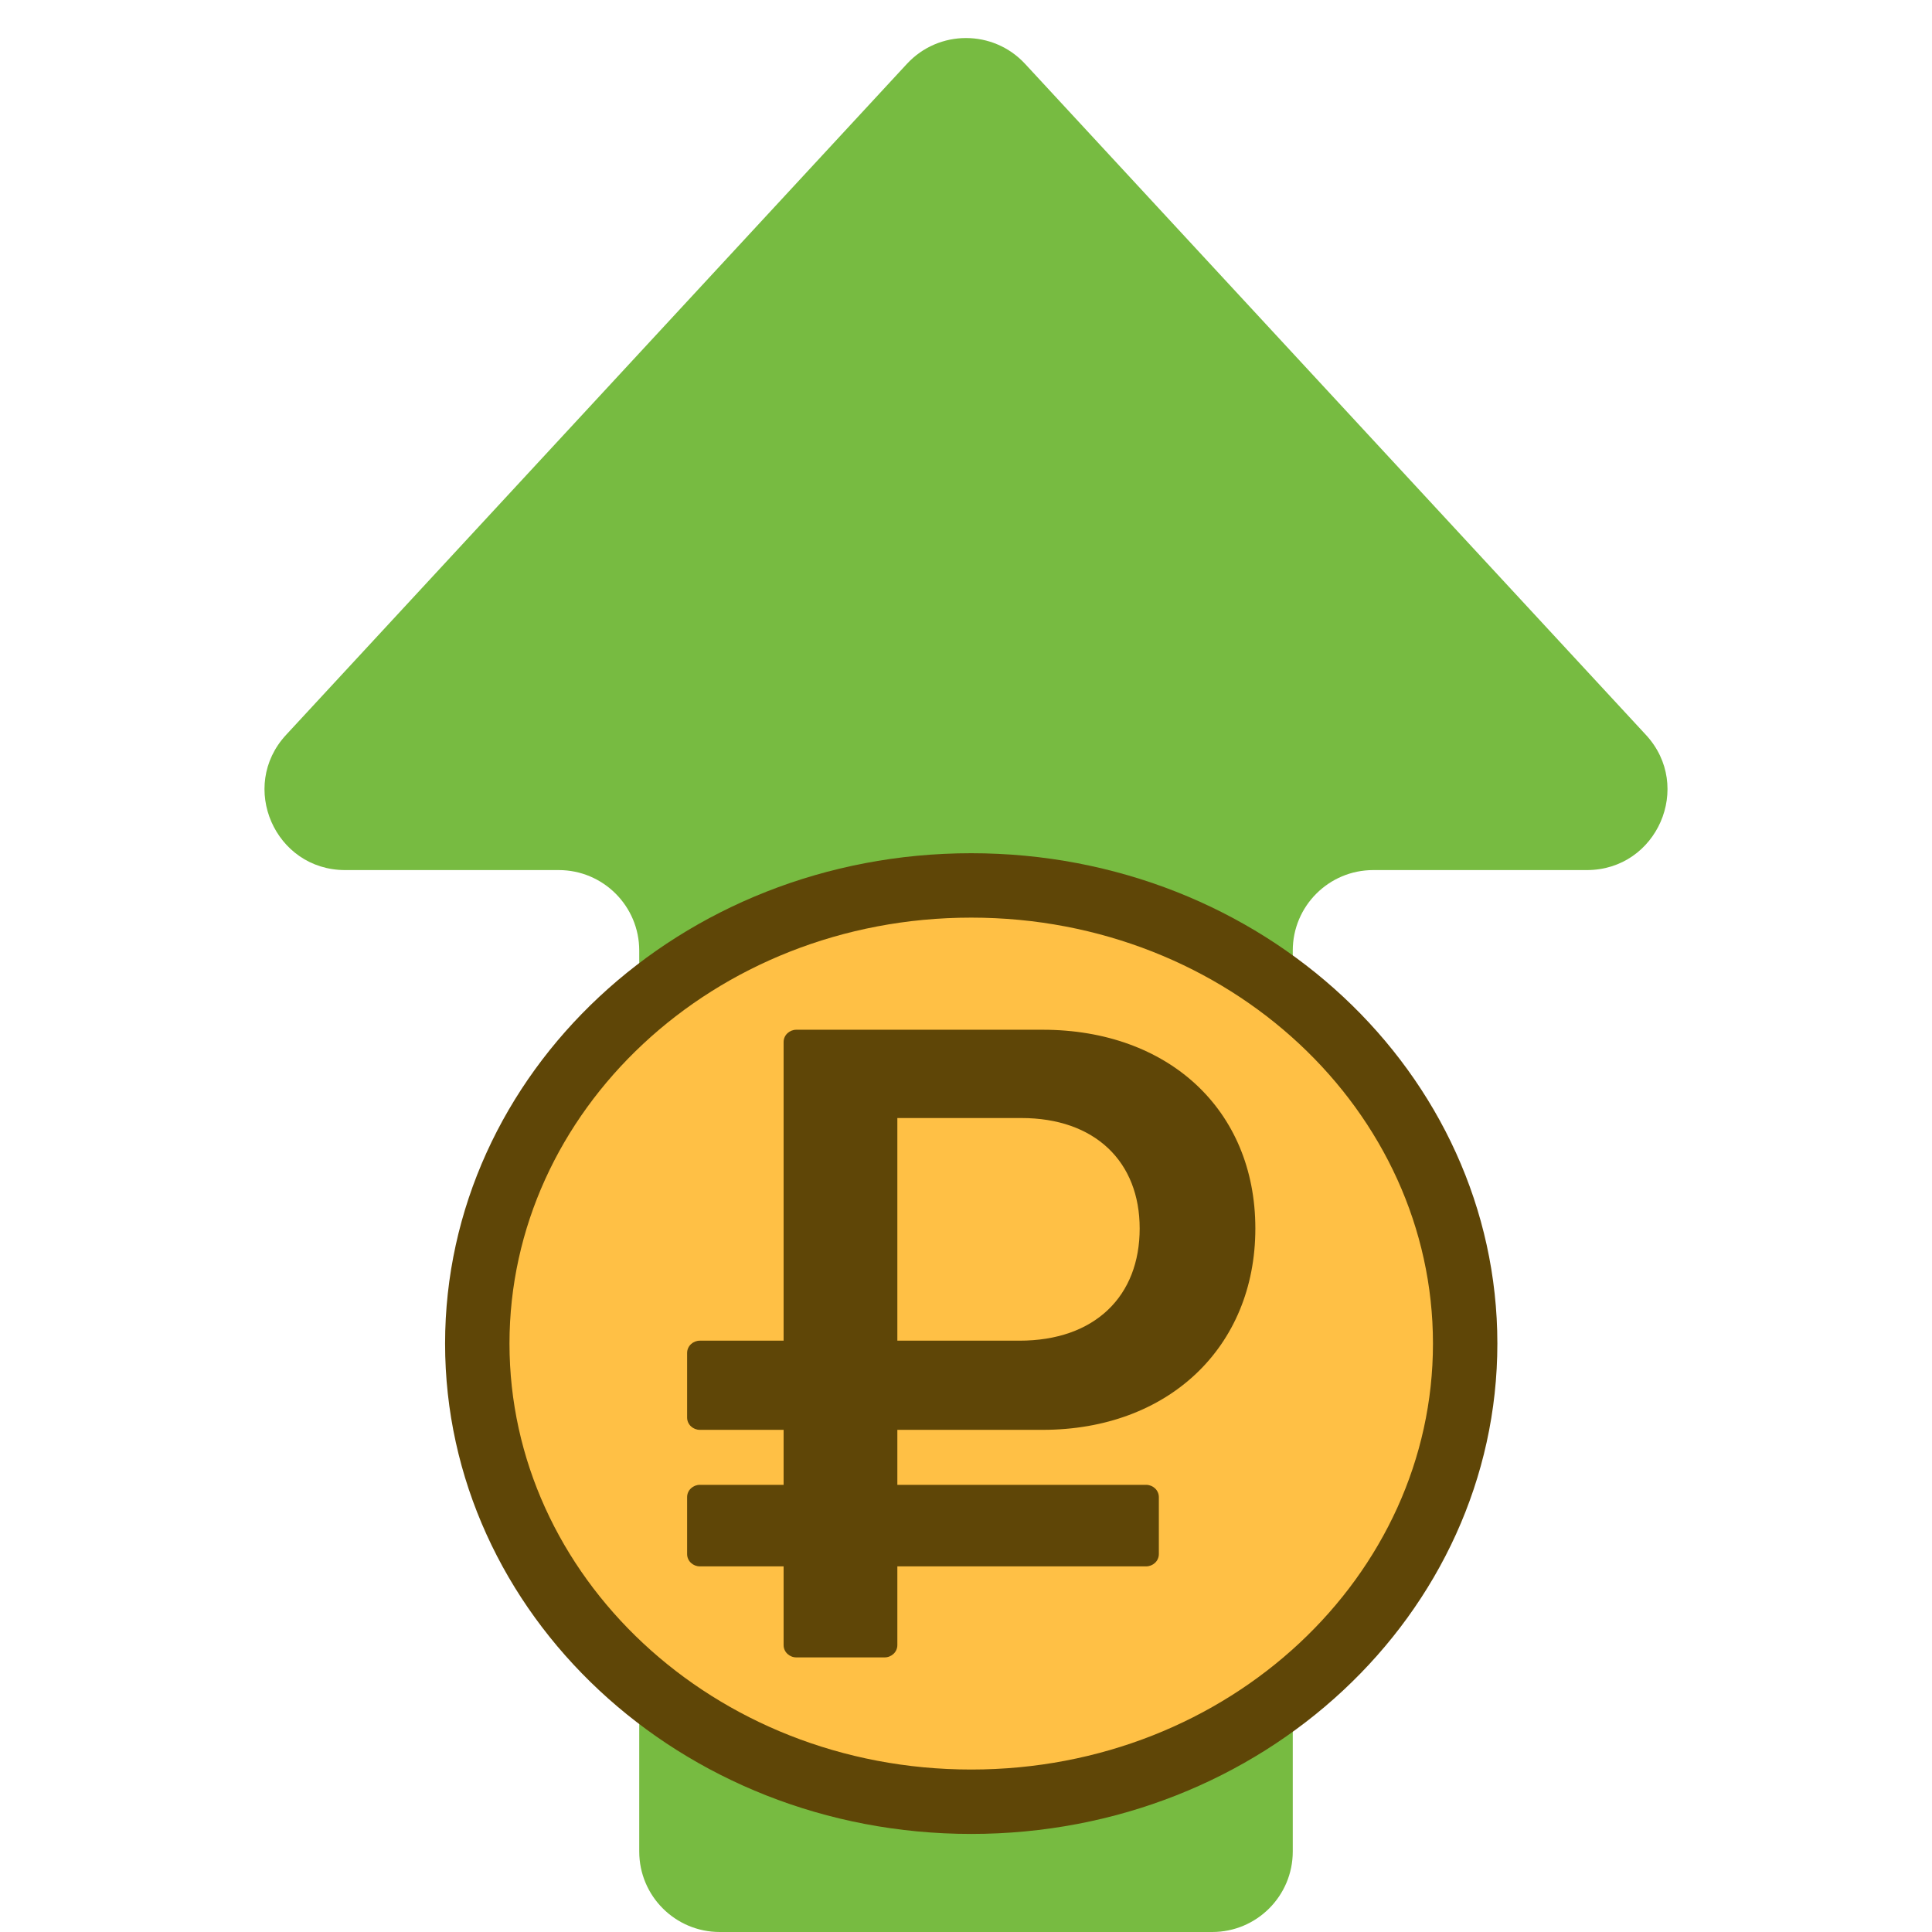 <svg width="120" height="120" viewBox="0 0 120 120" fill="none" xmlns="http://www.w3.org/2000/svg">
<path d="M102.232 45.646C105.194 48.848 102.924 54.042 98.562 54.042H85.296C82.534 54.042 80.296 56.28 80.296 59.042V115C80.296 117.761 78.057 120 75.296 120H44.704C41.943 120 39.704 117.761 39.704 115V59.042C39.704 56.28 37.465 54.042 34.704 54.042H21.438C17.076 54.042 14.806 48.848 17.768 45.646L56.33 3.967C58.309 1.828 61.691 1.828 63.67 3.967L102.232 45.646Z" fill="#77BB41"/>
<path d="M91.004 83.452C91.004 99.038 77.403 111.909 60.324 111.909C43.245 111.909 29.645 99.038 29.645 83.452C29.645 67.866 43.245 54.995 60.324 54.995C77.403 54.995 91.004 67.866 91.004 83.452Z" fill="#FFC045" stroke="#5F4607" stroke-width="4"/>
<path d="M48.338 83.272H48.671V82.977V64.725C48.671 64.283 49.045 63.959 49.462 63.959H64.76C68.662 63.959 71.959 65.203 74.281 67.355C76.603 69.509 77.972 72.592 77.972 76.303C77.972 80.013 76.603 83.139 74.278 85.334C71.955 87.528 68.659 88.81 64.76 88.81H56.069H55.736V89.105V91.931V92.226H56.069H71.188C71.604 92.226 71.978 92.55 71.978 92.992V96.525C71.978 96.966 71.604 97.29 71.188 97.29H56.069H55.736V97.585V102.178C55.736 102.619 55.362 102.944 54.946 102.944H49.462C49.045 102.944 48.671 102.619 48.671 102.178V97.585V97.29H48.338H43.468C43.052 97.29 42.678 96.966 42.678 96.525V92.992C42.678 92.55 43.052 92.226 43.468 92.226H48.338H48.671V91.931V89.105V88.81H48.338H43.468C43.052 88.81 42.678 88.486 42.678 88.045V84.037C42.678 83.596 43.052 83.272 43.468 83.272H48.338ZM56.069 69.443H55.736V69.737V82.977V83.272H56.069H63.322C65.645 83.272 67.523 82.591 68.817 81.358C70.109 80.129 70.787 78.382 70.787 76.303C70.787 74.249 70.108 72.53 68.832 71.321C67.553 70.11 65.706 69.443 63.441 69.443H56.069Z" fill="#5F4607"/>
</svg>
